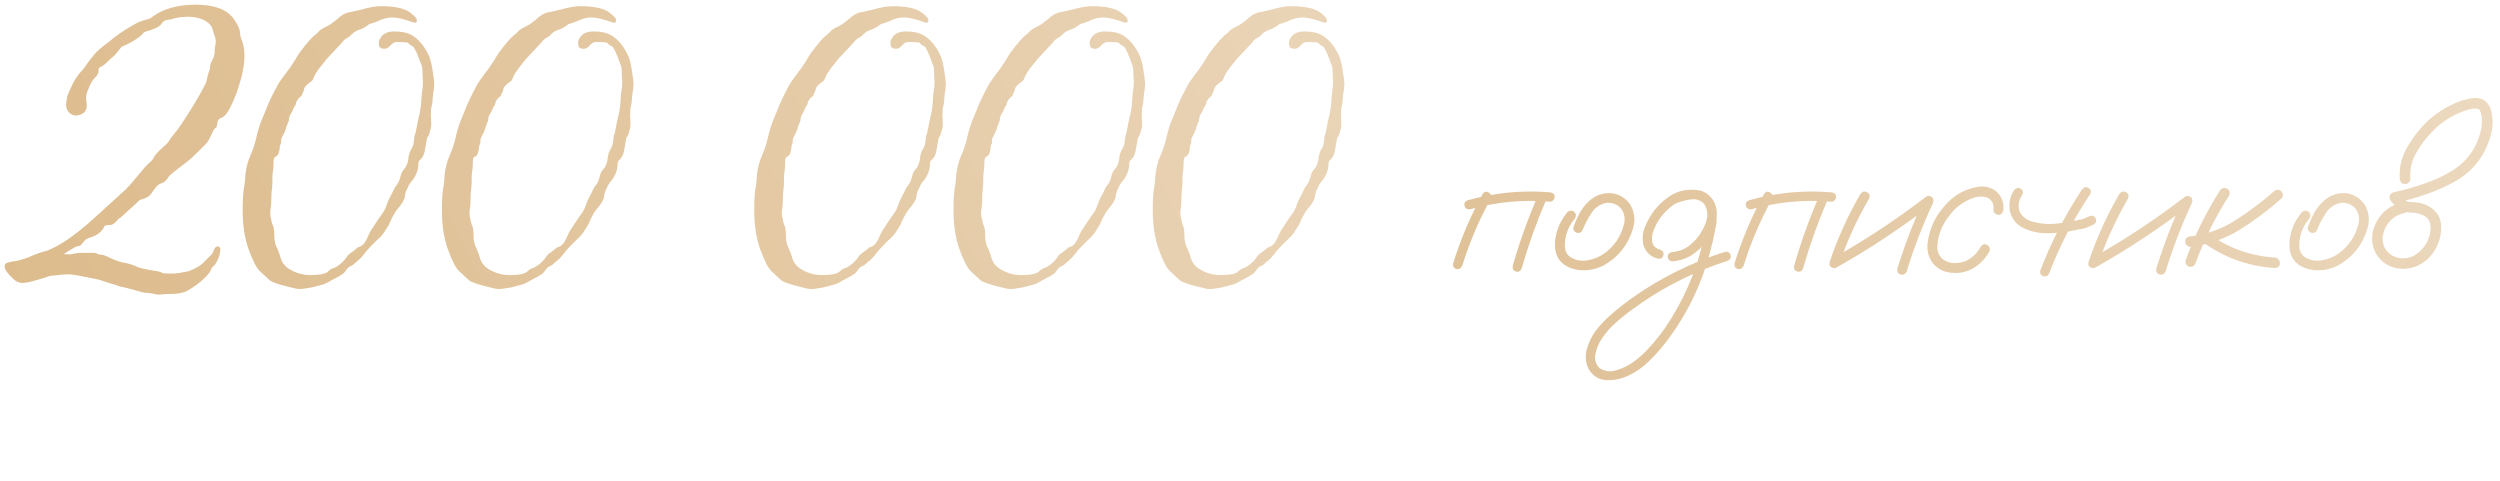 <?xml version="1.0" encoding="UTF-8"?> <svg xmlns="http://www.w3.org/2000/svg" width="348" height="67" viewBox="0 0 348 67" fill="none"> <path d="M22.01 41.023C21.94 41.023 21.887 41.005 21.852 40.97H21.695C21.135 40.83 20.645 40.76 20.225 40.76C20.085 40.76 19.665 40.655 18.965 40.445C18.265 40.235 17.582 40.06 16.918 39.92C16.883 39.92 16.812 39.903 16.707 39.867C16.637 39.867 16.427 39.797 16.078 39.657C15.342 39.447 14.625 39.22 13.925 38.975C13.4 38.835 12.63 38.678 11.615 38.502C10.635 38.292 9.9 38.188 9.41 38.188C9.025 38.188 8.588 38.222 8.098 38.292C7.643 38.328 7.293 38.362 7.048 38.398C6.838 38.432 6.558 38.52 6.207 38.66C5.893 38.765 5.595 38.852 5.315 38.922C4.86 39.062 4.405 39.185 3.95 39.29C3.495 39.36 3.197 39.395 3.058 39.395C2.638 39.36 2.252 39.185 1.903 38.87C1.062 38.1 0.642 37.505 0.642 37.085C0.642 36.805 0.782 36.63 1.062 36.56L1.692 36.403C2.252 36.367 3.005 36.175 3.95 35.825C4.72 35.475 5.473 35.195 6.207 34.985C6.277 34.95 6.365 34.932 6.47 34.932C8.29 34.233 10.425 32.78 12.875 30.575L13.505 29.997C13.925 29.648 14.328 29.28 14.713 28.895L17.495 26.375C18.02 25.85 18.422 25.395 18.703 25.01C19.858 23.61 20.54 22.84 20.75 22.7C21.1 22.42 21.328 22.14 21.433 21.86C21.573 21.58 22.027 21.09 22.797 20.39C23.148 20.11 23.392 19.848 23.532 19.602C23.707 19.323 23.953 18.99 24.267 18.605C24.793 18.01 25.72 16.628 27.05 14.457C27.645 13.477 28.135 12.602 28.52 11.832C28.66 11.588 28.782 11.203 28.887 10.678C28.887 10.572 28.905 10.502 28.94 10.467C28.975 10.398 28.992 10.328 28.992 10.258C29.027 10.152 29.08 9.995 29.15 9.785C29.22 9.575 29.255 9.365 29.255 9.155C29.29 8.91 29.395 8.63 29.57 8.315C29.78 7.965 29.885 7.562 29.885 7.107V6.897C29.955 6.303 30.008 5.987 30.043 5.952V5.9C30.043 5.515 29.955 5.13 29.78 4.745L29.57 4.01C29.465 3.59 29.133 3.223 28.573 2.908C28.012 2.558 27.26 2.365 26.315 2.33C25.3 2.33 24.46 2.453 23.795 2.697C23.55 2.732 23.323 2.768 23.113 2.803C22.902 2.837 22.675 3.03 22.43 3.38C22.29 3.59 22.045 3.765 21.695 3.905C21.205 4.115 20.75 4.272 20.33 4.378C20.19 4.412 20.032 4.518 19.858 4.692C19.718 4.867 19.578 5.008 19.438 5.112C18.668 5.673 17.898 6.11 17.128 6.425C17.023 6.46 16.935 6.513 16.865 6.582L16.235 7.37C16.06 7.615 15.832 7.843 15.553 8.053C15.307 8.262 15.062 8.49 14.818 8.735C14.607 8.945 14.432 9.085 14.293 9.155C14.188 9.225 14.082 9.277 13.977 9.312C13.908 9.348 13.838 9.4 13.768 9.47C13.732 9.54 13.715 9.697 13.715 9.943C13.715 10.188 13.575 10.45 13.295 10.73C12.875 11.15 12.543 11.71 12.297 12.41C12.227 12.585 12.158 12.76 12.088 12.935C12.053 13.075 12.018 13.25 11.982 13.46C11.982 13.81 12.018 14.195 12.088 14.615C12.088 15.49 11.598 15.98 10.617 16.085C10.197 16.085 9.848 15.928 9.568 15.613C9.322 15.297 9.2 14.965 9.2 14.615C9.235 14.125 9.287 13.723 9.357 13.408C9.463 13.092 9.707 12.533 10.092 11.727C10.512 10.922 10.932 10.31 11.352 9.89C11.598 9.645 11.825 9.348 12.035 8.998C12.28 8.648 12.56 8.28 12.875 7.895C13.295 7.3 14.047 6.617 15.133 5.848C16.148 4.973 17.285 4.185 18.545 3.485C19.105 3.135 19.753 2.873 20.488 2.697C20.802 2.627 21.047 2.505 21.223 2.33C22.727 1.21 24.74 0.65 27.26 0.65C29.815 0.65 31.565 1.298 32.51 2.592C33.105 3.433 33.403 4.062 33.403 4.482C33.403 4.867 33.508 5.287 33.718 5.742C33.928 6.372 34.032 7.072 34.032 7.843C34.032 8.508 33.91 9.4 33.665 10.52C33.21 12.305 32.65 13.828 31.985 15.088C31.6 15.822 31.215 16.26 30.83 16.4C30.445 16.505 30.253 16.785 30.253 17.24C30.183 17.625 30.095 17.817 29.99 17.817C29.885 17.817 29.71 18.098 29.465 18.657C29.325 18.973 29.168 19.288 28.992 19.602C28.817 19.883 28.468 20.267 27.942 20.758C27.102 21.598 26.525 22.14 26.21 22.385L24.163 23.96C23.777 24.275 23.55 24.485 23.48 24.59C23.305 24.94 23.043 25.22 22.692 25.43C22.238 25.57 21.94 25.745 21.8 25.955C21.66 26.13 21.52 26.305 21.38 26.48C21.065 27.04 20.68 27.407 20.225 27.582L19.962 27.688C19.648 27.758 19.455 27.828 19.385 27.898C19.07 28.212 18.755 28.51 18.44 28.79C18.125 29.07 17.81 29.35 17.495 29.63C17.215 29.91 16.988 30.12 16.812 30.26C16.637 30.365 16.497 30.47 16.392 30.575C16.008 31.065 15.675 31.31 15.395 31.31C15.115 31.31 14.922 31.328 14.818 31.363C14.748 31.363 14.66 31.398 14.555 31.468C14.485 31.503 14.45 31.555 14.45 31.625C14.45 31.66 14.432 31.712 14.398 31.782C14.363 31.817 14.328 31.87 14.293 31.94C13.908 32.43 13.4 32.78 12.77 32.99L12.613 33.042C12.193 33.148 11.877 33.34 11.668 33.62L11.405 33.935C11.265 34.145 11.107 34.25 10.932 34.25C10.758 34.25 10.53 34.337 10.25 34.513C9.585 34.898 9.235 35.108 9.2 35.142C9.165 35.178 9.113 35.212 9.043 35.248C8.973 35.282 8.938 35.318 8.938 35.352C8.938 35.388 9.148 35.405 9.568 35.405C9.812 35.405 10.075 35.37 10.355 35.3C10.67 35.23 10.967 35.195 11.248 35.195H12.928C13.242 35.195 13.47 35.248 13.61 35.352C13.75 35.422 13.925 35.458 14.135 35.458C14.345 35.458 14.8 35.633 15.5 35.983C16.025 36.227 16.515 36.403 16.97 36.508C17.915 36.682 18.615 36.892 19.07 37.138C19.56 37.347 20.54 37.557 22.01 37.767C22.255 37.803 22.43 37.873 22.535 37.977C22.64 38.047 23.078 38.083 23.848 38.083C24.233 38.083 24.635 38.047 25.055 37.977L26.21 37.767C27.26 37.383 28.012 36.928 28.468 36.403L29.413 35.458C29.552 35.318 29.657 35.125 29.727 34.88C29.867 34.495 30.06 34.303 30.305 34.303C30.515 34.303 30.637 34.425 30.672 34.67C30.672 35.3 30.462 35.965 30.043 36.665C29.938 36.84 29.815 36.98 29.675 37.085C29.535 37.19 29.413 37.383 29.308 37.663C29.203 37.907 28.957 38.222 28.573 38.608C27.837 39.343 26.962 39.99 25.948 40.55C25.352 40.795 24.652 40.917 23.848 40.917C23.253 40.917 22.832 40.935 22.587 40.97C22.378 41.005 22.185 41.023 22.01 41.023ZM41.703 40.235C41.423 40.235 40.968 40.148 40.338 39.972C38.868 39.623 37.941 39.307 37.556 39.028C37.066 38.572 36.593 38.135 36.138 37.715C35.683 37.26 35.176 36.263 34.616 34.722C34.056 33.182 33.776 31.363 33.776 29.262C33.776 27.828 33.846 26.725 33.986 25.955C33.986 25.885 34.003 25.832 34.038 25.797V25.64C34.108 25.15 34.143 24.747 34.143 24.433C34.248 23.383 34.493 22.438 34.878 21.598C35.263 20.723 35.578 19.707 35.823 18.552C35.963 18.027 36.121 17.52 36.296 17.03C36.506 16.505 36.716 15.998 36.926 15.508C37.276 14.527 37.871 13.268 38.711 11.727C38.851 11.482 39.183 11.01 39.708 10.31C40.128 9.785 40.548 9.19 40.968 8.525C41.248 8.035 41.511 7.615 41.756 7.265C42.701 6.005 43.401 5.2 43.856 4.85C44.066 4.71 44.258 4.535 44.433 4.325C44.643 4.115 44.941 3.922 45.326 3.748C45.746 3.572 46.271 3.223 46.901 2.697C47.356 2.277 47.723 2.015 48.003 1.91C48.283 1.77 48.598 1.683 48.948 1.647C49.298 1.577 49.753 1.472 50.313 1.333C51.398 1.018 52.308 0.86 53.043 0.86C54.898 0.86 56.228 1.14 57.033 1.7C57.663 2.19 57.978 2.505 57.978 2.645C58.013 2.75 58.031 2.82 58.031 2.855C58.031 3.065 57.908 3.17 57.663 3.17C57.628 3.17 57.611 3.152 57.611 3.118H57.506C56.281 2.663 55.318 2.435 54.618 2.435C54.198 2.435 53.831 2.487 53.516 2.592C53.236 2.663 52.921 2.785 52.571 2.96C52.221 3.1 51.923 3.205 51.678 3.275C51.468 3.31 51.276 3.415 51.101 3.59C50.681 3.87 50.296 4.062 49.946 4.168C49.596 4.272 49.263 4.482 48.948 4.798C48.808 4.973 48.633 5.112 48.423 5.218C48.073 5.393 47.811 5.62 47.636 5.9L45.431 8.262L44.433 9.523C44.153 9.908 43.996 10.135 43.961 10.205C43.926 10.24 43.786 10.537 43.541 11.098C43.506 11.203 43.418 11.29 43.278 11.36C42.928 11.605 42.683 11.815 42.543 11.99C42.403 12.165 42.333 12.305 42.333 12.41C42.333 12.48 42.316 12.55 42.281 12.62C42.246 12.69 42.211 12.76 42.176 12.83C42.176 12.865 42.106 13.04 41.966 13.355C41.931 13.425 41.878 13.46 41.808 13.46L41.546 13.723C41.371 13.967 41.266 14.143 41.231 14.248C41.231 14.352 41.213 14.44 41.178 14.51C41.178 14.58 41.126 14.668 41.021 14.773C40.951 14.877 40.881 15.018 40.811 15.193C40.776 15.332 40.671 15.543 40.496 15.822C40.321 16.102 40.233 16.348 40.233 16.558C40.233 16.733 40.163 16.96 40.023 17.24L39.971 17.398C39.866 17.608 39.813 17.765 39.813 17.87C39.813 17.94 39.796 17.992 39.761 18.027C39.761 18.027 39.743 18.062 39.708 18.133C39.708 18.168 39.691 18.22 39.656 18.29C39.656 18.325 39.498 18.64 39.183 19.235C39.148 19.27 39.131 19.48 39.131 19.865C39.131 19.935 39.113 19.988 39.078 20.023C38.973 20.233 38.921 20.495 38.921 20.81C38.886 20.985 38.851 21.108 38.816 21.177C38.816 21.247 38.781 21.352 38.711 21.492C38.641 21.633 38.518 21.738 38.343 21.808C38.168 21.878 38.081 22.105 38.081 22.49C38.081 23.19 38.046 23.663 37.976 23.907C37.941 24.152 37.923 24.345 37.923 24.485C37.923 25.395 37.906 25.955 37.871 26.165C37.801 26.62 37.766 27.128 37.766 27.688C37.766 28.247 37.731 28.72 37.661 29.105L37.608 29.525C37.608 29.91 37.661 30.26 37.766 30.575C37.766 30.715 37.818 30.942 37.923 31.258C38.098 31.503 38.186 32.045 38.186 32.885C38.186 33.515 38.326 34.093 38.606 34.617C38.781 35.002 38.938 35.44 39.078 35.93C39.288 36.63 39.743 37.172 40.443 37.557C41.318 38.047 42.228 38.292 43.173 38.292C44.538 38.292 45.378 38.117 45.693 37.767C45.903 37.557 46.113 37.417 46.323 37.347C46.568 37.278 46.761 37.19 46.901 37.085C47.496 36.7 47.951 36.263 48.266 35.773C48.406 35.528 48.651 35.3 49.001 35.09C49.176 34.95 49.351 34.81 49.526 34.67C49.701 34.495 49.823 34.407 49.893 34.407C49.963 34.407 50.016 34.39 50.051 34.355C50.121 34.32 50.226 34.267 50.366 34.197C50.681 33.953 50.961 33.532 51.206 32.938L51.521 32.255L52.308 31.047C52.798 30.312 53.148 29.805 53.358 29.525C53.568 29.21 53.726 28.86 53.831 28.475C53.971 28.09 54.146 27.705 54.356 27.32C54.566 26.935 54.723 26.62 54.828 26.375C54.933 26.13 55.038 25.955 55.143 25.85C55.423 25.57 55.651 25.045 55.826 24.275C55.931 23.96 56.088 23.698 56.298 23.488C56.403 23.383 56.491 23.242 56.561 23.067C56.666 22.892 56.753 22.63 56.823 22.28C56.858 21.615 57.033 21.055 57.348 20.6C57.523 20.25 57.611 19.918 57.611 19.602L57.663 19.288C57.663 19.043 57.733 18.745 57.873 18.395L57.926 18.08C57.996 17.835 58.048 17.555 58.083 17.24C58.153 16.925 58.258 16.47 58.398 15.875C58.538 15.245 58.626 14.527 58.661 13.723C58.696 13.092 58.748 12.62 58.818 12.305C58.853 12.13 58.871 11.745 58.871 11.15C58.836 10.975 58.818 10.678 58.818 10.258C58.818 9.662 58.766 9.26 58.661 9.05C58.556 8.805 58.433 8.473 58.293 8.053C58.048 7.423 57.838 6.968 57.663 6.688C57.593 6.548 57.471 6.442 57.296 6.372C57.156 6.303 57.033 6.215 56.928 6.11C56.858 5.97 56.718 5.9 56.508 5.9C56.298 5.865 55.861 5.848 55.196 5.848C54.916 5.848 54.636 6.005 54.356 6.32C54.076 6.635 53.796 6.793 53.516 6.793C53.341 6.793 53.166 6.758 52.991 6.688C52.816 6.582 52.728 6.338 52.728 5.952C52.728 5.742 52.798 5.532 52.938 5.322C53.288 4.692 53.936 4.378 54.881 4.378C55.826 4.378 56.578 4.518 57.138 4.798C58.223 5.357 59.098 6.39 59.763 7.895C59.973 8.455 60.131 9.137 60.236 9.943C60.376 10.713 60.446 11.36 60.446 11.885L60.393 12.41C60.323 12.76 60.271 13.162 60.236 13.617C60.236 14.037 60.183 14.44 60.078 14.825C60.008 15.035 59.973 15.49 59.973 16.19C60.008 16.4 60.026 16.802 60.026 17.398C60.026 17.608 59.991 17.817 59.921 18.027C59.851 18.203 59.816 18.343 59.816 18.448C59.711 18.797 59.588 19.043 59.448 19.183C59.343 19.777 59.238 20.372 59.133 20.968C59.028 21.562 58.801 22 58.451 22.28C58.311 22.385 58.241 22.543 58.241 22.753C58.241 23.628 57.943 24.433 57.348 25.168C57.068 25.483 56.876 25.797 56.771 26.113C56.526 26.497 56.386 26.918 56.351 27.372C56.316 27.793 55.931 28.422 55.196 29.262C54.846 29.753 54.496 30.418 54.146 31.258L53.463 32.36L53.043 32.885C51.888 33.97 51.118 34.775 50.733 35.3C50.383 35.79 49.963 36.21 49.473 36.56C49.263 36.805 49.053 36.962 48.843 37.032C48.633 37.102 48.423 37.278 48.213 37.557C48.108 37.733 47.968 37.907 47.793 38.083C47.443 38.328 46.918 38.625 46.218 38.975L45.378 39.447C45.133 39.553 44.853 39.64 44.538 39.71C44.223 39.78 43.961 39.85 43.751 39.92C43.541 39.99 43.278 40.042 42.963 40.078C42.438 40.182 42.018 40.235 41.703 40.235ZM69.44 40.235C69.16 40.235 68.705 40.148 68.075 39.972C66.605 39.623 65.678 39.307 65.293 39.028C64.803 38.572 64.33 38.135 63.875 37.715C63.42 37.26 62.913 36.263 62.353 34.722C61.793 33.182 61.513 31.363 61.513 29.262C61.513 27.828 61.583 26.725 61.723 25.955C61.723 25.885 61.74 25.832 61.775 25.797V25.64C61.845 25.15 61.88 24.747 61.88 24.433C61.985 23.383 62.23 22.438 62.615 21.598C63 20.723 63.315 19.707 63.56 18.552C63.7 18.027 63.858 17.52 64.033 17.03C64.243 16.505 64.453 15.998 64.663 15.508C65.013 14.527 65.608 13.268 66.448 11.727C66.588 11.482 66.92 11.01 67.445 10.31C67.865 9.785 68.285 9.19 68.705 8.525C68.985 8.035 69.248 7.615 69.493 7.265C70.438 6.005 71.138 5.2 71.593 4.85C71.803 4.71 71.995 4.535 72.17 4.325C72.38 4.115 72.678 3.922 73.063 3.748C73.483 3.572 74.008 3.223 74.638 2.697C75.093 2.277 75.46 2.015 75.74 1.91C76.02 1.77 76.335 1.683 76.685 1.647C77.035 1.577 77.49 1.472 78.05 1.333C79.135 1.018 80.045 0.86 80.78 0.86C82.635 0.86 83.965 1.14 84.77 1.7C85.4 2.19 85.715 2.505 85.715 2.645C85.75 2.75 85.768 2.82 85.768 2.855C85.768 3.065 85.645 3.17 85.4 3.17C85.365 3.17 85.348 3.152 85.348 3.118H85.243C84.018 2.663 83.055 2.435 82.355 2.435C81.935 2.435 81.568 2.487 81.253 2.592C80.973 2.663 80.658 2.785 80.308 2.96C79.958 3.1 79.66 3.205 79.415 3.275C79.205 3.31 79.013 3.415 78.838 3.59C78.418 3.87 78.033 4.062 77.683 4.168C77.333 4.272 77 4.482 76.685 4.798C76.545 4.973 76.37 5.112 76.16 5.218C75.81 5.393 75.548 5.62 75.373 5.9L73.168 8.262L72.17 9.523C71.89 9.908 71.733 10.135 71.698 10.205C71.663 10.24 71.523 10.537 71.278 11.098C71.243 11.203 71.155 11.29 71.015 11.36C70.665 11.605 70.42 11.815 70.28 11.99C70.14 12.165 70.07 12.305 70.07 12.41C70.07 12.48 70.053 12.55 70.018 12.62C69.983 12.69 69.948 12.76 69.913 12.83C69.913 12.865 69.843 13.04 69.703 13.355C69.668 13.425 69.615 13.46 69.545 13.46L69.283 13.723C69.108 13.967 69.003 14.143 68.968 14.248C68.968 14.352 68.95 14.44 68.915 14.51C68.915 14.58 68.863 14.668 68.758 14.773C68.688 14.877 68.618 15.018 68.548 15.193C68.513 15.332 68.408 15.543 68.233 15.822C68.058 16.102 67.97 16.348 67.97 16.558C67.97 16.733 67.9 16.96 67.76 17.24L67.708 17.398C67.603 17.608 67.55 17.765 67.55 17.87C67.55 17.94 67.533 17.992 67.498 18.027C67.498 18.027 67.48 18.062 67.445 18.133C67.445 18.168 67.428 18.22 67.393 18.29C67.393 18.325 67.235 18.64 66.92 19.235C66.885 19.27 66.868 19.48 66.868 19.865C66.868 19.935 66.85 19.988 66.815 20.023C66.71 20.233 66.658 20.495 66.658 20.81C66.623 20.985 66.588 21.108 66.553 21.177C66.553 21.247 66.518 21.352 66.448 21.492C66.378 21.633 66.255 21.738 66.08 21.808C65.905 21.878 65.818 22.105 65.818 22.49C65.818 23.19 65.783 23.663 65.713 23.907C65.678 24.152 65.66 24.345 65.66 24.485C65.66 25.395 65.643 25.955 65.608 26.165C65.538 26.62 65.503 27.128 65.503 27.688C65.503 28.247 65.468 28.72 65.398 29.105L65.345 29.525C65.345 29.91 65.398 30.26 65.503 30.575C65.503 30.715 65.555 30.942 65.66 31.258C65.835 31.503 65.923 32.045 65.923 32.885C65.923 33.515 66.063 34.093 66.343 34.617C66.518 35.002 66.675 35.44 66.815 35.93C67.025 36.63 67.48 37.172 68.18 37.557C69.055 38.047 69.965 38.292 70.91 38.292C72.275 38.292 73.115 38.117 73.43 37.767C73.64 37.557 73.85 37.417 74.06 37.347C74.305 37.278 74.498 37.19 74.638 37.085C75.233 36.7 75.688 36.263 76.003 35.773C76.143 35.528 76.388 35.3 76.738 35.09C76.913 34.95 77.088 34.81 77.263 34.67C77.438 34.495 77.56 34.407 77.63 34.407C77.7 34.407 77.753 34.39 77.788 34.355C77.858 34.32 77.963 34.267 78.103 34.197C78.418 33.953 78.698 33.532 78.943 32.938L79.258 32.255L80.045 31.047C80.535 30.312 80.885 29.805 81.095 29.525C81.305 29.21 81.463 28.86 81.568 28.475C81.708 28.09 81.883 27.705 82.093 27.32C82.303 26.935 82.46 26.62 82.565 26.375C82.67 26.13 82.775 25.955 82.88 25.85C83.16 25.57 83.388 25.045 83.563 24.275C83.668 23.96 83.825 23.698 84.035 23.488C84.14 23.383 84.228 23.242 84.298 23.067C84.403 22.892 84.49 22.63 84.56 22.28C84.595 21.615 84.77 21.055 85.085 20.6C85.26 20.25 85.348 19.918 85.348 19.602L85.4 19.288C85.4 19.043 85.47 18.745 85.61 18.395L85.663 18.08C85.733 17.835 85.785 17.555 85.82 17.24C85.89 16.925 85.995 16.47 86.135 15.875C86.275 15.245 86.363 14.527 86.398 13.723C86.433 13.092 86.485 12.62 86.555 12.305C86.59 12.13 86.608 11.745 86.608 11.15C86.573 10.975 86.555 10.678 86.555 10.258C86.555 9.662 86.503 9.26 86.398 9.05C86.293 8.805 86.17 8.473 86.03 8.053C85.785 7.423 85.575 6.968 85.4 6.688C85.33 6.548 85.208 6.442 85.033 6.372C84.893 6.303 84.77 6.215 84.665 6.11C84.595 5.97 84.455 5.9 84.245 5.9C84.035 5.865 83.598 5.848 82.933 5.848C82.653 5.848 82.373 6.005 82.093 6.32C81.813 6.635 81.533 6.793 81.253 6.793C81.078 6.793 80.903 6.758 80.728 6.688C80.553 6.582 80.465 6.338 80.465 5.952C80.465 5.742 80.535 5.532 80.675 5.322C81.025 4.692 81.673 4.378 82.618 4.378C83.563 4.378 84.315 4.518 84.875 4.798C85.96 5.357 86.835 6.39 87.5 7.895C87.71 8.455 87.868 9.137 87.973 9.943C88.113 10.713 88.183 11.36 88.183 11.885L88.13 12.41C88.06 12.76 88.008 13.162 87.973 13.617C87.973 14.037 87.92 14.44 87.815 14.825C87.745 15.035 87.71 15.49 87.71 16.19C87.745 16.4 87.763 16.802 87.763 17.398C87.763 17.608 87.728 17.817 87.658 18.027C87.588 18.203 87.553 18.343 87.553 18.448C87.448 18.797 87.325 19.043 87.185 19.183C87.08 19.777 86.975 20.372 86.87 20.968C86.765 21.562 86.538 22 86.188 22.28C86.048 22.385 85.978 22.543 85.978 22.753C85.978 23.628 85.68 24.433 85.085 25.168C84.805 25.483 84.613 25.797 84.508 26.113C84.263 26.497 84.123 26.918 84.088 27.372C84.053 27.793 83.668 28.422 82.933 29.262C82.583 29.753 82.233 30.418 81.883 31.258L81.2 32.36L80.78 32.885C79.625 33.97 78.855 34.775 78.47 35.3C78.12 35.79 77.7 36.21 77.21 36.56C77 36.805 76.79 36.962 76.58 37.032C76.37 37.102 76.16 37.278 75.95 37.557C75.845 37.733 75.705 37.907 75.53 38.083C75.18 38.328 74.655 38.625 73.955 38.975L73.115 39.447C72.87 39.553 72.59 39.64 72.275 39.71C71.96 39.78 71.698 39.85 71.488 39.92C71.278 39.99 71.015 40.042 70.7 40.078C70.175 40.182 69.755 40.235 69.44 40.235ZM112.917 40.235C112.637 40.235 112.182 40.148 111.552 39.972C110.082 39.623 109.154 39.307 108.769 39.028C108.279 38.572 107.807 38.135 107.352 37.715C106.897 37.26 106.389 36.263 105.829 34.722C105.269 33.182 104.989 31.363 104.989 29.262C104.989 27.828 105.059 26.725 105.199 25.955C105.199 25.885 105.217 25.832 105.252 25.797V25.64C105.322 25.15 105.357 24.747 105.357 24.433C105.462 23.383 105.707 22.438 106.092 21.598C106.477 20.723 106.792 19.707 107.037 18.552C107.177 18.027 107.334 17.52 107.509 17.03C107.719 16.505 107.929 15.998 108.139 15.508C108.489 14.527 109.084 13.268 109.924 11.727C110.064 11.482 110.397 11.01 110.922 10.31C111.342 9.785 111.762 9.19 112.182 8.525C112.462 8.035 112.724 7.615 112.969 7.265C113.914 6.005 114.614 5.2 115.069 4.85C115.279 4.71 115.472 4.535 115.647 4.325C115.857 4.115 116.154 3.922 116.539 3.748C116.959 3.572 117.484 3.223 118.114 2.697C118.569 2.277 118.937 2.015 119.217 1.91C119.497 1.77 119.812 1.683 120.162 1.647C120.512 1.577 120.967 1.472 121.527 1.333C122.612 1.018 123.522 0.86 124.257 0.86C126.112 0.86 127.442 1.14 128.247 1.7C128.877 2.19 129.192 2.505 129.192 2.645C129.227 2.75 129.244 2.82 129.244 2.855C129.244 3.065 129.122 3.17 128.877 3.17C128.842 3.17 128.824 3.152 128.824 3.118H128.719C127.494 2.663 126.532 2.435 125.832 2.435C125.412 2.435 125.044 2.487 124.729 2.592C124.449 2.663 124.134 2.785 123.784 2.96C123.434 3.1 123.137 3.205 122.892 3.275C122.682 3.31 122.489 3.415 122.314 3.59C121.894 3.87 121.509 4.062 121.159 4.168C120.809 4.272 120.477 4.482 120.162 4.798C120.022 4.973 119.847 5.112 119.637 5.218C119.287 5.393 119.024 5.62 118.849 5.9L116.644 8.262L115.647 9.523C115.367 9.908 115.209 10.135 115.174 10.205C115.139 10.24 114.999 10.537 114.754 11.098C114.719 11.203 114.632 11.29 114.492 11.36C114.142 11.605 113.897 11.815 113.757 11.99C113.617 12.165 113.547 12.305 113.547 12.41C113.547 12.48 113.529 12.55 113.494 12.62C113.459 12.69 113.424 12.76 113.389 12.83C113.389 12.865 113.319 13.04 113.179 13.355C113.144 13.425 113.092 13.46 113.022 13.46L112.759 13.723C112.584 13.967 112.479 14.143 112.444 14.248C112.444 14.352 112.427 14.44 112.392 14.51C112.392 14.58 112.339 14.668 112.234 14.773C112.164 14.877 112.094 15.018 112.024 15.193C111.989 15.332 111.884 15.543 111.709 15.822C111.534 16.102 111.447 16.348 111.447 16.558C111.447 16.733 111.377 16.96 111.237 17.24L111.184 17.398C111.079 17.608 111.027 17.765 111.027 17.87C111.027 17.94 111.009 17.992 110.974 18.027C110.974 18.027 110.957 18.062 110.922 18.133C110.922 18.168 110.904 18.22 110.869 18.29C110.869 18.325 110.712 18.64 110.397 19.235C110.362 19.27 110.344 19.48 110.344 19.865C110.344 19.935 110.327 19.988 110.292 20.023C110.187 20.233 110.134 20.495 110.134 20.81C110.099 20.985 110.064 21.108 110.029 21.177C110.029 21.247 109.994 21.352 109.924 21.492C109.854 21.633 109.732 21.738 109.557 21.808C109.382 21.878 109.294 22.105 109.294 22.49C109.294 23.19 109.259 23.663 109.189 23.907C109.154 24.152 109.137 24.345 109.137 24.485C109.137 25.395 109.119 25.955 109.084 26.165C109.014 26.62 108.979 27.128 108.979 27.688C108.979 28.247 108.944 28.72 108.874 29.105L108.822 29.525C108.822 29.91 108.874 30.26 108.979 30.575C108.979 30.715 109.032 30.942 109.137 31.258C109.312 31.503 109.399 32.045 109.399 32.885C109.399 33.515 109.539 34.093 109.819 34.617C109.994 35.002 110.152 35.44 110.292 35.93C110.502 36.63 110.957 37.172 111.657 37.557C112.532 38.047 113.442 38.292 114.387 38.292C115.752 38.292 116.592 38.117 116.907 37.767C117.117 37.557 117.327 37.417 117.537 37.347C117.782 37.278 117.974 37.19 118.114 37.085C118.709 36.7 119.164 36.263 119.479 35.773C119.619 35.528 119.864 35.3 120.214 35.09C120.389 34.95 120.564 34.81 120.739 34.67C120.914 34.495 121.037 34.407 121.107 34.407C121.177 34.407 121.229 34.39 121.264 34.355C121.334 34.32 121.439 34.267 121.579 34.197C121.894 33.953 122.174 33.532 122.419 32.938L122.734 32.255L123.522 31.047C124.012 30.312 124.362 29.805 124.572 29.525C124.782 29.21 124.939 28.86 125.044 28.475C125.184 28.09 125.359 27.705 125.569 27.32C125.779 26.935 125.937 26.62 126.042 26.375C126.147 26.13 126.252 25.955 126.357 25.85C126.637 25.57 126.864 25.045 127.039 24.275C127.144 23.96 127.302 23.698 127.512 23.488C127.617 23.383 127.704 23.242 127.774 23.067C127.879 22.892 127.967 22.63 128.037 22.28C128.072 21.615 128.247 21.055 128.562 20.6C128.737 20.25 128.824 19.918 128.824 19.602L128.877 19.288C128.877 19.043 128.947 18.745 129.087 18.395L129.139 18.08C129.209 17.835 129.262 17.555 129.297 17.24C129.367 16.925 129.472 16.47 129.612 15.875C129.752 15.245 129.839 14.527 129.874 13.723C129.909 13.092 129.962 12.62 130.032 12.305C130.067 12.13 130.084 11.745 130.084 11.15C130.049 10.975 130.032 10.678 130.032 10.258C130.032 9.662 129.979 9.26 129.874 9.05C129.769 8.805 129.647 8.473 129.507 8.053C129.262 7.423 129.052 6.968 128.877 6.688C128.807 6.548 128.684 6.442 128.509 6.372C128.369 6.303 128.247 6.215 128.142 6.11C128.072 5.97 127.932 5.9 127.722 5.9C127.512 5.865 127.074 5.848 126.409 5.848C126.129 5.848 125.849 6.005 125.569 6.32C125.289 6.635 125.009 6.793 124.729 6.793C124.554 6.793 124.379 6.758 124.204 6.688C124.029 6.582 123.942 6.338 123.942 5.952C123.942 5.742 124.012 5.532 124.152 5.322C124.502 4.692 125.149 4.378 126.094 4.378C127.039 4.378 127.792 4.518 128.352 4.798C129.437 5.357 130.312 6.39 130.977 7.895C131.187 8.455 131.344 9.137 131.449 9.943C131.589 10.713 131.659 11.36 131.659 11.885L131.607 12.41C131.537 12.76 131.484 13.162 131.449 13.617C131.449 14.037 131.397 14.44 131.292 14.825C131.222 15.035 131.187 15.49 131.187 16.19C131.222 16.4 131.239 16.802 131.239 17.398C131.239 17.608 131.204 17.817 131.134 18.027C131.064 18.203 131.029 18.343 131.029 18.448C130.924 18.797 130.802 19.043 130.662 19.183C130.557 19.777 130.452 20.372 130.347 20.968C130.242 21.562 130.014 22 129.664 22.28C129.524 22.385 129.454 22.543 129.454 22.753C129.454 23.628 129.157 24.433 128.562 25.168C128.282 25.483 128.089 25.797 127.984 26.113C127.739 26.497 127.599 26.918 127.564 27.372C127.529 27.793 127.144 28.422 126.409 29.262C126.059 29.753 125.709 30.418 125.359 31.258L124.677 32.36L124.257 32.885C123.102 33.97 122.332 34.775 121.947 35.3C121.597 35.79 121.177 36.21 120.687 36.56C120.477 36.805 120.267 36.962 120.057 37.032C119.847 37.102 119.637 37.278 119.427 37.557C119.322 37.733 119.182 37.907 119.007 38.083C118.657 38.328 118.132 38.625 117.432 38.975L116.592 39.447C116.347 39.553 116.067 39.64 115.752 39.71C115.437 39.78 115.174 39.85 114.964 39.92C114.754 39.99 114.492 40.042 114.177 40.078C113.652 40.182 113.232 40.235 112.917 40.235ZM140.653 40.235C140.373 40.235 139.918 40.148 139.288 39.972C137.818 39.623 136.891 39.307 136.506 39.028C136.016 38.572 135.543 38.135 135.088 37.715C134.633 37.26 134.126 36.263 133.566 34.722C133.006 33.182 132.726 31.363 132.726 29.262C132.726 27.828 132.796 26.725 132.936 25.955C132.936 25.885 132.953 25.832 132.988 25.797V25.64C133.058 25.15 133.093 24.747 133.093 24.433C133.198 23.383 133.443 22.438 133.828 21.598C134.213 20.723 134.528 19.707 134.773 18.552C134.913 18.027 135.071 17.52 135.246 17.03C135.456 16.505 135.666 15.998 135.876 15.508C136.226 14.527 136.821 13.268 137.661 11.727C137.801 11.482 138.133 11.01 138.658 10.31C139.078 9.785 139.498 9.19 139.918 8.525C140.198 8.035 140.461 7.615 140.706 7.265C141.651 6.005 142.351 5.2 142.806 4.85C143.016 4.71 143.208 4.535 143.383 4.325C143.593 4.115 143.891 3.922 144.276 3.748C144.696 3.572 145.221 3.223 145.851 2.697C146.306 2.277 146.673 2.015 146.953 1.91C147.233 1.77 147.548 1.683 147.898 1.647C148.248 1.577 148.703 1.472 149.263 1.333C150.348 1.018 151.258 0.86 151.993 0.86C153.848 0.86 155.178 1.14 155.983 1.7C156.613 2.19 156.928 2.505 156.928 2.645C156.963 2.75 156.981 2.82 156.981 2.855C156.981 3.065 156.858 3.17 156.613 3.17C156.578 3.17 156.561 3.152 156.561 3.118H156.456C155.231 2.663 154.268 2.435 153.568 2.435C153.148 2.435 152.781 2.487 152.466 2.592C152.186 2.663 151.871 2.785 151.521 2.96C151.171 3.1 150.873 3.205 150.628 3.275C150.418 3.31 150.226 3.415 150.051 3.59C149.631 3.87 149.246 4.062 148.896 4.168C148.546 4.272 148.213 4.482 147.898 4.798C147.758 4.973 147.583 5.112 147.373 5.218C147.023 5.393 146.761 5.62 146.586 5.9L144.381 8.262L143.383 9.523C143.103 9.908 142.946 10.135 142.911 10.205C142.876 10.24 142.736 10.537 142.491 11.098C142.456 11.203 142.368 11.29 142.228 11.36C141.878 11.605 141.633 11.815 141.493 11.99C141.353 12.165 141.283 12.305 141.283 12.41C141.283 12.48 141.266 12.55 141.231 12.62C141.196 12.69 141.161 12.76 141.126 12.83C141.126 12.865 141.056 13.04 140.916 13.355C140.881 13.425 140.828 13.46 140.758 13.46L140.496 13.723C140.321 13.967 140.216 14.143 140.181 14.248C140.181 14.352 140.163 14.44 140.128 14.51C140.128 14.58 140.076 14.668 139.971 14.773C139.901 14.877 139.831 15.018 139.761 15.193C139.726 15.332 139.621 15.543 139.446 15.822C139.271 16.102 139.183 16.348 139.183 16.558C139.183 16.733 139.113 16.96 138.973 17.24L138.921 17.398C138.816 17.608 138.763 17.765 138.763 17.87C138.763 17.94 138.746 17.992 138.711 18.027C138.711 18.027 138.693 18.062 138.658 18.133C138.658 18.168 138.641 18.22 138.606 18.29C138.606 18.325 138.448 18.64 138.133 19.235C138.098 19.27 138.081 19.48 138.081 19.865C138.081 19.935 138.063 19.988 138.028 20.023C137.923 20.233 137.871 20.495 137.871 20.81C137.836 20.985 137.801 21.108 137.766 21.177C137.766 21.247 137.731 21.352 137.661 21.492C137.591 21.633 137.468 21.738 137.293 21.808C137.118 21.878 137.031 22.105 137.031 22.49C137.031 23.19 136.996 23.663 136.926 23.907C136.891 24.152 136.873 24.345 136.873 24.485C136.873 25.395 136.856 25.955 136.821 26.165C136.751 26.62 136.716 27.128 136.716 27.688C136.716 28.247 136.681 28.72 136.611 29.105L136.558 29.525C136.558 29.91 136.611 30.26 136.716 30.575C136.716 30.715 136.768 30.942 136.873 31.258C137.048 31.503 137.136 32.045 137.136 32.885C137.136 33.515 137.276 34.093 137.556 34.617C137.731 35.002 137.888 35.44 138.028 35.93C138.238 36.63 138.693 37.172 139.393 37.557C140.268 38.047 141.178 38.292 142.123 38.292C143.488 38.292 144.328 38.117 144.643 37.767C144.853 37.557 145.063 37.417 145.273 37.347C145.518 37.278 145.711 37.19 145.851 37.085C146.446 36.7 146.901 36.263 147.216 35.773C147.356 35.528 147.601 35.3 147.951 35.09C148.126 34.95 148.301 34.81 148.476 34.67C148.651 34.495 148.773 34.407 148.843 34.407C148.913 34.407 148.966 34.39 149.001 34.355C149.071 34.32 149.176 34.267 149.316 34.197C149.631 33.953 149.911 33.532 150.156 32.938L150.471 32.255L151.258 31.047C151.748 30.312 152.098 29.805 152.308 29.525C152.518 29.21 152.676 28.86 152.781 28.475C152.921 28.09 153.096 27.705 153.306 27.32C153.516 26.935 153.673 26.62 153.778 26.375C153.883 26.13 153.988 25.955 154.093 25.85C154.373 25.57 154.601 25.045 154.776 24.275C154.881 23.96 155.038 23.698 155.248 23.488C155.353 23.383 155.441 23.242 155.511 23.067C155.616 22.892 155.703 22.63 155.773 22.28C155.808 21.615 155.983 21.055 156.298 20.6C156.473 20.25 156.561 19.918 156.561 19.602L156.613 19.288C156.613 19.043 156.683 18.745 156.823 18.395L156.876 18.08C156.946 17.835 156.998 17.555 157.033 17.24C157.103 16.925 157.208 16.47 157.348 15.875C157.488 15.245 157.576 14.527 157.611 13.723C157.646 13.092 157.698 12.62 157.768 12.305C157.803 12.13 157.821 11.745 157.821 11.15C157.786 10.975 157.768 10.678 157.768 10.258C157.768 9.662 157.716 9.26 157.611 9.05C157.506 8.805 157.383 8.473 157.243 8.053C156.998 7.423 156.788 6.968 156.613 6.688C156.543 6.548 156.421 6.442 156.246 6.372C156.106 6.303 155.983 6.215 155.878 6.11C155.808 5.97 155.668 5.9 155.458 5.9C155.248 5.865 154.811 5.848 154.146 5.848C153.866 5.848 153.586 6.005 153.306 6.32C153.026 6.635 152.746 6.793 152.466 6.793C152.291 6.793 152.116 6.758 151.941 6.688C151.766 6.582 151.678 6.338 151.678 5.952C151.678 5.742 151.748 5.532 151.888 5.322C152.238 4.692 152.886 4.378 153.831 4.378C154.776 4.378 155.528 4.518 156.088 4.798C157.173 5.357 158.048 6.39 158.713 7.895C158.923 8.455 159.081 9.137 159.186 9.943C159.326 10.713 159.396 11.36 159.396 11.885L159.343 12.41C159.273 12.76 159.221 13.162 159.186 13.617C159.186 14.037 159.133 14.44 159.028 14.825C158.958 15.035 158.923 15.49 158.923 16.19C158.958 16.4 158.976 16.802 158.976 17.398C158.976 17.608 158.941 17.817 158.871 18.027C158.801 18.203 158.766 18.343 158.766 18.448C158.661 18.797 158.538 19.043 158.398 19.183C158.293 19.777 158.188 20.372 158.083 20.968C157.978 21.562 157.751 22 157.401 22.28C157.261 22.385 157.191 22.543 157.191 22.753C157.191 23.628 156.893 24.433 156.298 25.168C156.018 25.483 155.826 25.797 155.721 26.113C155.476 26.497 155.336 26.918 155.301 27.372C155.266 27.793 154.881 28.422 154.146 29.262C153.796 29.753 153.446 30.418 153.096 31.258L152.413 32.36L151.993 32.885C150.838 33.97 150.068 34.775 149.683 35.3C149.333 35.79 148.913 36.21 148.423 36.56C148.213 36.805 148.003 36.962 147.793 37.032C147.583 37.102 147.373 37.278 147.163 37.557C147.058 37.733 146.918 37.907 146.743 38.083C146.393 38.328 145.868 38.625 145.168 38.975L144.328 39.447C144.083 39.553 143.803 39.64 143.488 39.71C143.173 39.78 142.911 39.85 142.701 39.92C142.491 39.99 142.228 40.042 141.913 40.078C141.388 40.182 140.968 40.235 140.653 40.235ZM168.39 40.235C168.11 40.235 167.655 40.148 167.025 39.972C165.555 39.623 164.628 39.307 164.243 39.028C163.753 38.572 163.28 38.135 162.825 37.715C162.37 37.26 161.863 36.263 161.303 34.722C160.743 33.182 160.463 31.363 160.463 29.262C160.463 27.828 160.533 26.725 160.673 25.955C160.673 25.885 160.69 25.832 160.725 25.797V25.64C160.795 25.15 160.83 24.747 160.83 24.433C160.935 23.383 161.18 22.438 161.565 21.598C161.95 20.723 162.265 19.707 162.51 18.552C162.65 18.027 162.808 17.52 162.983 17.03C163.193 16.505 163.403 15.998 163.613 15.508C163.963 14.527 164.558 13.268 165.398 11.727C165.538 11.482 165.87 11.01 166.395 10.31C166.815 9.785 167.235 9.19 167.655 8.525C167.935 8.035 168.198 7.615 168.443 7.265C169.388 6.005 170.088 5.2 170.543 4.85C170.753 4.71 170.945 4.535 171.12 4.325C171.33 4.115 171.628 3.922 172.013 3.748C172.433 3.572 172.958 3.223 173.588 2.697C174.043 2.277 174.41 2.015 174.69 1.91C174.97 1.77 175.285 1.683 175.635 1.647C175.985 1.577 176.44 1.472 177 1.333C178.085 1.018 178.995 0.86 179.73 0.86C181.585 0.86 182.915 1.14 183.72 1.7C184.35 2.19 184.665 2.505 184.665 2.645C184.7 2.75 184.718 2.82 184.718 2.855C184.718 3.065 184.595 3.17 184.35 3.17C184.315 3.17 184.298 3.152 184.298 3.118H184.193C182.968 2.663 182.005 2.435 181.305 2.435C180.885 2.435 180.518 2.487 180.203 2.592C179.923 2.663 179.608 2.785 179.258 2.96C178.908 3.1 178.61 3.205 178.365 3.275C178.155 3.31 177.963 3.415 177.788 3.59C177.368 3.87 176.983 4.062 176.633 4.168C176.283 4.272 175.95 4.482 175.635 4.798C175.495 4.973 175.32 5.112 175.11 5.218C174.76 5.393 174.498 5.62 174.323 5.9L172.118 8.262L171.12 9.523C170.84 9.908 170.683 10.135 170.648 10.205C170.613 10.24 170.473 10.537 170.228 11.098C170.193 11.203 170.105 11.29 169.965 11.36C169.615 11.605 169.37 11.815 169.23 11.99C169.09 12.165 169.02 12.305 169.02 12.41C169.02 12.48 169.003 12.55 168.968 12.62C168.933 12.69 168.898 12.76 168.863 12.83C168.863 12.865 168.793 13.04 168.653 13.355C168.618 13.425 168.565 13.46 168.495 13.46L168.233 13.723C168.058 13.967 167.953 14.143 167.918 14.248C167.918 14.352 167.9 14.44 167.865 14.51C167.865 14.58 167.813 14.668 167.708 14.773C167.638 14.877 167.568 15.018 167.498 15.193C167.463 15.332 167.358 15.543 167.183 15.822C167.008 16.102 166.92 16.348 166.92 16.558C166.92 16.733 166.85 16.96 166.71 17.24L166.658 17.398C166.553 17.608 166.5 17.765 166.5 17.87C166.5 17.94 166.483 17.992 166.448 18.027C166.448 18.027 166.43 18.062 166.395 18.133C166.395 18.168 166.378 18.22 166.343 18.29C166.343 18.325 166.185 18.64 165.87 19.235C165.835 19.27 165.818 19.48 165.818 19.865C165.818 19.935 165.8 19.988 165.765 20.023C165.66 20.233 165.608 20.495 165.608 20.81C165.573 20.985 165.538 21.108 165.503 21.177C165.503 21.247 165.468 21.352 165.398 21.492C165.328 21.633 165.205 21.738 165.03 21.808C164.855 21.878 164.768 22.105 164.768 22.49C164.768 23.19 164.733 23.663 164.663 23.907C164.628 24.152 164.61 24.345 164.61 24.485C164.61 25.395 164.593 25.955 164.558 26.165C164.488 26.62 164.453 27.128 164.453 27.688C164.453 28.247 164.418 28.72 164.348 29.105L164.295 29.525C164.295 29.91 164.348 30.26 164.453 30.575C164.453 30.715 164.505 30.942 164.61 31.258C164.785 31.503 164.873 32.045 164.873 32.885C164.873 33.515 165.013 34.093 165.293 34.617C165.468 35.002 165.625 35.44 165.765 35.93C165.975 36.63 166.43 37.172 167.13 37.557C168.005 38.047 168.915 38.292 169.86 38.292C171.225 38.292 172.065 38.117 172.38 37.767C172.59 37.557 172.8 37.417 173.01 37.347C173.255 37.278 173.448 37.19 173.588 37.085C174.183 36.7 174.638 36.263 174.953 35.773C175.093 35.528 175.338 35.3 175.688 35.09C175.863 34.95 176.038 34.81 176.213 34.67C176.388 34.495 176.51 34.407 176.58 34.407C176.65 34.407 176.703 34.39 176.738 34.355C176.808 34.32 176.913 34.267 177.053 34.197C177.368 33.953 177.648 33.532 177.893 32.938L178.208 32.255L178.995 31.047C179.485 30.312 179.835 29.805 180.045 29.525C180.255 29.21 180.413 28.86 180.518 28.475C180.658 28.09 180.833 27.705 181.043 27.32C181.253 26.935 181.41 26.62 181.515 26.375C181.62 26.13 181.725 25.955 181.83 25.85C182.11 25.57 182.338 25.045 182.513 24.275C182.618 23.96 182.775 23.698 182.985 23.488C183.09 23.383 183.178 23.242 183.248 23.067C183.353 22.892 183.44 22.63 183.51 22.28C183.545 21.615 183.72 21.055 184.035 20.6C184.21 20.25 184.298 19.918 184.298 19.602L184.35 19.288C184.35 19.043 184.42 18.745 184.56 18.395L184.613 18.08C184.683 17.835 184.735 17.555 184.77 17.24C184.84 16.925 184.945 16.47 185.085 15.875C185.225 15.245 185.313 14.527 185.348 13.723C185.383 13.092 185.435 12.62 185.505 12.305C185.54 12.13 185.558 11.745 185.558 11.15C185.523 10.975 185.505 10.678 185.505 10.258C185.505 9.662 185.453 9.26 185.348 9.05C185.243 8.805 185.12 8.473 184.98 8.053C184.735 7.423 184.525 6.968 184.35 6.688C184.28 6.548 184.158 6.442 183.983 6.372C183.843 6.303 183.72 6.215 183.615 6.11C183.545 5.97 183.405 5.9 183.195 5.9C182.985 5.865 182.548 5.848 181.883 5.848C181.603 5.848 181.323 6.005 181.043 6.32C180.763 6.635 180.483 6.793 180.203 6.793C180.028 6.793 179.853 6.758 179.678 6.688C179.503 6.582 179.415 6.338 179.415 5.952C179.415 5.742 179.485 5.532 179.625 5.322C179.975 4.692 180.623 4.378 181.568 4.378C182.513 4.378 183.265 4.518 183.825 4.798C184.91 5.357 185.785 6.39 186.45 7.895C186.66 8.455 186.818 9.137 186.923 9.943C187.063 10.713 187.133 11.36 187.133 11.885L187.08 12.41C187.01 12.76 186.958 13.162 186.923 13.617C186.923 14.037 186.87 14.44 186.765 14.825C186.695 15.035 186.66 15.49 186.66 16.19C186.695 16.4 186.713 16.802 186.713 17.398C186.713 17.608 186.678 17.817 186.608 18.027C186.538 18.203 186.503 18.343 186.503 18.448C186.398 18.797 186.275 19.043 186.135 19.183C186.03 19.777 185.925 20.372 185.82 20.968C185.715 21.562 185.488 22 185.138 22.28C184.998 22.385 184.928 22.543 184.928 22.753C184.928 23.628 184.63 24.433 184.035 25.168C183.755 25.483 183.563 25.797 183.458 26.113C183.213 26.497 183.073 26.918 183.038 27.372C183.003 27.793 182.618 28.422 181.883 29.262C181.533 29.753 181.183 30.418 180.833 31.258L180.15 32.36L179.73 32.885C178.575 33.97 177.805 34.775 177.42 35.3C177.07 35.79 176.65 36.21 176.16 36.56C175.95 36.805 175.74 36.962 175.53 37.032C175.32 37.102 175.11 37.278 174.9 37.557C174.795 37.733 174.655 37.907 174.48 38.083C174.13 38.328 173.605 38.625 172.905 38.975L172.065 39.447C171.82 39.553 171.54 39.64 171.225 39.71C170.91 39.78 170.648 39.85 170.438 39.92C170.228 39.99 169.965 40.042 169.65 40.078C169.125 40.182 168.705 40.235 168.39 40.235Z" fill="url(#paint0_linear_1494_1661)"></path> <path opacity="0.9" d="M206.383 27.004C206.623 26.663 206.905 26.594 207.229 26.799C207.571 26.987 207.665 27.278 207.511 27.671C205.871 30.645 204.546 33.755 203.538 37.002C203.35 37.378 203.076 37.523 202.718 37.438C202.359 37.335 202.213 37.07 202.282 36.643C203.324 33.294 204.691 30.081 206.383 27.004ZM214.151 27.081C214.373 26.757 214.663 26.68 215.022 26.851C215.347 27.09 215.424 27.389 215.253 27.748C213.903 30.875 212.758 34.08 211.818 37.361C211.647 37.754 211.382 37.899 211.023 37.797C210.664 37.694 210.51 37.438 210.562 37.028C211.536 33.627 212.732 30.311 214.151 27.081ZM215.766 26.774C216.193 26.825 216.406 27.039 216.406 27.415C216.406 27.585 216.338 27.739 216.201 27.876C216.082 28.013 215.937 28.081 215.766 28.081C211.989 27.756 208.28 28.107 204.64 29.132C204.23 29.183 203.974 29.029 203.871 28.671C203.769 28.295 203.914 28.03 204.307 27.876C208.05 26.816 211.869 26.449 215.766 26.774ZM218.201 29.517C218.526 29.26 218.85 29.26 219.175 29.517C219.431 29.841 219.431 30.166 219.175 30.491C218.526 31.26 218.107 32.14 217.919 33.131C217.833 33.558 217.808 34.011 217.842 34.49C217.893 34.968 218.09 35.361 218.432 35.669C219.149 36.182 219.953 36.378 220.841 36.258C221.73 36.122 222.516 35.823 223.2 35.361C224.687 34.319 225.644 32.917 226.071 31.157C226.259 30.354 226.105 29.628 225.609 28.978C225.08 28.431 224.43 28.184 223.661 28.235C222.772 28.389 222.072 28.85 221.559 29.619C221.046 30.388 220.636 31.166 220.329 31.952C220.175 32.328 219.901 32.482 219.508 32.413C219.115 32.26 218.953 31.986 219.021 31.593C219.26 30.961 219.534 30.346 219.842 29.747C220.166 29.149 220.568 28.611 221.046 28.132C222.003 27.192 223.14 26.782 224.456 26.902C225.532 27.09 226.37 27.637 226.968 28.543C227.549 29.585 227.66 30.687 227.301 31.849C226.618 34.122 225.242 35.831 223.174 36.976C222.097 37.506 220.969 37.711 219.79 37.592C219.226 37.523 218.688 37.361 218.175 37.105C217.663 36.848 217.244 36.472 216.919 35.977C216.629 35.464 216.475 34.908 216.458 34.31C216.441 33.695 216.5 33.105 216.637 32.541C216.928 31.414 217.449 30.405 218.201 29.517ZM233.428 28.261C233.035 28.329 232.77 28.184 232.633 27.825C232.565 27.432 232.71 27.167 233.069 27.03C233.445 26.876 233.821 26.748 234.197 26.645C235.052 26.389 235.906 26.355 236.76 26.543C237.7 26.851 238.341 27.483 238.683 28.44C239.025 29.585 239.051 30.756 238.76 31.952C238.555 33.063 238.299 34.165 237.991 35.259C236.76 39.839 234.701 44 231.813 47.743C231.112 48.649 230.343 49.503 229.506 50.306C228.686 51.11 227.763 51.759 226.737 52.255C225.797 52.716 224.789 52.938 223.712 52.921C222.636 52.904 221.79 52.408 221.175 51.434C220.713 50.529 220.619 49.58 220.893 48.589C221.166 47.615 221.593 46.743 222.174 45.974C222.858 45.102 223.627 44.308 224.481 43.59C225.319 42.872 226.19 42.189 227.096 41.539C231.095 38.702 235.436 36.541 240.119 35.054C240.546 34.985 240.802 35.139 240.888 35.515C240.99 35.874 240.854 36.139 240.478 36.31C239.948 36.481 239.418 36.66 238.888 36.848C234.667 38.369 230.762 40.454 227.173 43.103C226.387 43.667 225.626 44.282 224.892 44.949C224.14 45.598 223.499 46.333 222.969 47.153C222.559 47.734 222.268 48.426 222.097 49.23C221.909 50.05 222.115 50.734 222.713 51.281C223.43 51.708 224.191 51.793 224.994 51.537C225.866 51.281 226.669 50.888 227.404 50.358C228.275 49.725 229.062 48.999 229.762 48.179C230.48 47.376 231.146 46.538 231.762 45.666C234.206 42.078 235.949 38.173 236.991 33.951C237.265 32.96 237.47 31.96 237.606 30.952C237.675 30.508 237.683 30.046 237.632 29.568C237.581 29.072 237.418 28.645 237.145 28.286C236.957 28.047 236.735 27.893 236.479 27.825C236.171 27.739 235.838 27.714 235.479 27.748C234.795 27.816 234.112 27.987 233.428 28.261ZM232.787 36.387C232.616 36.387 232.462 36.318 232.326 36.182C232.206 36.045 232.146 35.9 232.146 35.746C232.146 35.37 232.36 35.148 232.787 35.079C233.659 35.011 234.436 34.721 235.12 34.208C235.821 33.678 236.385 33.046 236.812 32.311C237.205 31.713 237.487 31.003 237.658 30.183C237.829 29.363 237.606 28.688 236.991 28.158C236.342 27.731 235.633 27.585 234.864 27.722C234.112 27.859 233.437 28.149 232.838 28.594C231.608 29.5 230.719 30.662 230.172 32.08C230.053 32.405 229.984 32.704 229.967 32.977C229.933 33.285 229.95 33.558 230.019 33.798C230.07 34.02 230.181 34.208 230.352 34.362C230.54 34.55 230.788 34.678 231.095 34.746C231.488 34.917 231.634 35.19 231.531 35.566C231.428 35.925 231.172 36.071 230.762 36.002C229.737 35.729 229.07 35.096 228.762 34.105C228.557 33.165 228.66 32.26 229.07 31.388C229.839 29.542 231.078 28.107 232.787 27.081C233.659 26.603 234.616 26.381 235.658 26.415C236.718 26.432 237.598 26.834 238.299 27.62C238.931 28.508 239.127 29.491 238.888 30.568C238.666 31.644 238.256 32.593 237.658 33.413C237.077 34.233 236.376 34.917 235.556 35.464C234.735 35.994 233.812 36.301 232.787 36.387ZM245.553 27.004C245.792 26.663 246.074 26.594 246.399 26.799C246.741 26.987 246.835 27.278 246.681 27.671C245.041 30.645 243.716 33.755 242.708 37.002C242.52 37.378 242.246 37.523 241.887 37.438C241.529 37.335 241.383 37.07 241.452 36.643C242.494 33.294 243.861 30.081 245.553 27.004ZM253.321 27.081C253.543 26.757 253.833 26.68 254.192 26.851C254.517 27.09 254.594 27.389 254.423 27.748C253.073 30.875 251.928 34.08 250.988 37.361C250.817 37.754 250.552 37.899 250.193 37.797C249.834 37.694 249.68 37.438 249.732 37.028C250.706 33.627 251.902 30.311 253.321 27.081ZM254.936 26.774C255.363 26.825 255.576 27.039 255.576 27.415C255.576 27.585 255.508 27.739 255.371 27.876C255.252 28.013 255.106 28.081 254.936 28.081C251.159 27.756 247.45 28.107 243.81 29.132C243.4 29.183 243.144 29.029 243.041 28.671C242.938 28.295 243.084 28.03 243.477 27.876C247.219 26.816 251.039 26.449 254.936 26.774ZM258.986 26.979C259.259 26.637 259.567 26.569 259.909 26.774C260.25 26.962 260.336 27.261 260.165 27.671C258.456 30.593 257.063 33.652 255.987 36.848C255.781 37.241 255.491 37.386 255.115 37.284C254.739 37.181 254.594 36.916 254.679 36.489C255.79 33.174 257.226 30.004 258.986 26.979ZM255.833 37.13C255.423 37.284 255.115 37.19 254.91 36.848C254.722 36.506 254.799 36.207 255.141 35.951C259.687 33.388 264.019 30.525 268.137 27.363C268.428 27.209 268.701 27.244 268.958 27.466C269.163 27.705 269.197 27.979 269.06 28.286C267.625 31.362 266.411 34.515 265.42 37.745C265.249 38.156 264.967 38.309 264.574 38.207C264.198 38.104 264.044 37.831 264.113 37.386C265.155 34.037 266.411 30.773 267.881 27.594C268.189 27.902 268.496 28.209 268.804 28.517C264.685 31.696 260.362 34.567 255.833 37.13ZM278.878 29.183C278.81 29.662 278.579 29.901 278.186 29.901C278.015 29.901 277.853 29.833 277.699 29.696C277.545 29.559 277.477 29.388 277.494 29.183C277.58 28.38 277.272 27.808 276.571 27.466C275.922 27.295 275.264 27.329 274.597 27.568C273.23 28.081 272.119 28.936 271.265 30.132C270.291 31.362 269.761 32.755 269.676 34.31C269.658 34.977 269.881 35.541 270.342 36.002C270.855 36.429 271.453 36.635 272.136 36.617C272.923 36.617 273.623 36.412 274.239 36.002C274.854 35.575 275.349 35.02 275.725 34.336C275.982 33.977 276.281 33.9 276.623 34.105C276.981 34.31 277.075 34.618 276.905 35.028C276.323 36.071 275.537 36.865 274.546 37.412C273.572 37.942 272.495 38.113 271.316 37.925C270.342 37.771 269.556 37.301 268.958 36.515C268.428 35.729 268.214 34.857 268.317 33.9C268.556 31.901 269.351 30.149 270.701 28.645C271.931 27.192 273.478 26.312 275.341 26.005C276.195 25.868 276.99 26.039 277.725 26.517C278.579 27.201 278.964 28.09 278.878 29.183ZM289.824 26.363C290.098 26.039 290.397 25.971 290.722 26.158C291.063 26.346 291.14 26.637 290.952 27.03C288.645 30.482 286.748 34.139 285.261 38.002C285.125 38.378 284.86 38.532 284.467 38.463C284.091 38.326 283.937 38.062 284.005 37.669C285.526 33.687 287.466 29.918 289.824 26.363ZM280.365 26.466C280.639 26.141 280.938 26.073 281.262 26.261C281.604 26.449 281.681 26.739 281.493 27.133C280.98 27.902 280.861 28.671 281.134 29.44C281.442 30.089 281.98 30.542 282.749 30.798C283.894 31.14 285.073 31.251 286.287 31.132C287.346 31.012 288.397 30.832 289.44 30.593C289.611 30.576 289.773 30.542 289.927 30.491C289.978 30.474 290.03 30.456 290.081 30.439C290.098 30.422 290.132 30.405 290.183 30.388C290.388 30.303 290.602 30.209 290.824 30.106C291.183 29.952 291.474 30.029 291.696 30.337C291.867 30.713 291.79 31.012 291.465 31.234C291.055 31.439 290.636 31.619 290.209 31.773C289.936 31.841 289.662 31.892 289.389 31.926C288.021 32.251 286.637 32.43 285.236 32.465C283.903 32.516 282.647 32.242 281.468 31.644C280.579 31.132 280.015 30.38 279.776 29.388C279.588 28.329 279.784 27.355 280.365 26.466ZM295.028 26.979C295.302 26.637 295.609 26.569 295.951 26.774C296.293 26.962 296.378 27.261 296.208 27.671C294.499 30.593 293.106 33.652 292.029 36.848C291.824 37.241 291.533 37.386 291.157 37.284C290.781 37.181 290.636 36.916 290.722 36.489C291.833 33.174 293.268 30.004 295.028 26.979ZM291.875 37.13C291.465 37.284 291.157 37.19 290.952 36.848C290.764 36.506 290.841 36.207 291.183 35.951C295.729 33.388 300.061 30.525 304.18 27.363C304.47 27.209 304.744 27.244 305 27.466C305.205 27.705 305.24 27.979 305.103 28.286C303.667 31.362 302.454 34.515 301.463 37.745C301.292 38.156 301.01 38.309 300.617 38.207C300.241 38.104 300.087 37.831 300.155 37.386C301.198 34.037 302.454 30.773 303.924 27.594C304.231 27.902 304.539 28.209 304.846 28.517C300.728 31.696 296.404 34.567 291.875 37.13ZM309.025 26.492C309.333 26.133 309.666 26.064 310.025 26.287C310.384 26.492 310.469 26.808 310.281 27.235C308.384 30.192 306.829 33.328 305.615 36.643C305.462 37.036 305.171 37.199 304.744 37.13C304.334 36.976 304.163 36.686 304.231 36.258C305.479 32.824 307.077 29.568 309.025 26.492ZM316.562 26.62C316.903 26.346 317.237 26.346 317.561 26.62C317.852 26.979 317.852 27.321 317.561 27.645C315.716 29.286 313.733 30.764 311.614 32.08C309.529 33.31 307.29 34.071 304.898 34.362C304.693 34.362 304.522 34.285 304.385 34.131C304.248 33.977 304.18 33.806 304.18 33.618C304.18 33.208 304.419 32.969 304.898 32.9C307.171 32.627 309.256 31.884 311.153 30.67C313.067 29.457 314.87 28.107 316.562 26.62ZM306 33.234C305.727 32.892 305.727 32.55 306 32.208C306.342 31.935 306.684 31.935 307.025 32.208C309.862 34.413 313.075 35.626 316.664 35.848C317.125 35.934 317.356 36.19 317.356 36.617C317.373 37.045 317.143 37.275 316.664 37.31C312.699 37.053 309.145 35.695 306 33.234ZM320.432 29.517C320.757 29.26 321.082 29.26 321.406 29.517C321.663 29.841 321.663 30.166 321.406 30.491C320.757 31.26 320.338 32.14 320.15 33.131C320.065 33.558 320.039 34.011 320.073 34.49C320.125 34.968 320.321 35.361 320.663 35.669C321.381 36.182 322.184 36.378 323.073 36.258C323.961 36.122 324.748 35.823 325.431 35.361C326.918 34.319 327.875 32.917 328.302 31.157C328.49 30.354 328.336 29.628 327.841 28.978C327.311 28.431 326.662 28.184 325.893 28.235C325.004 28.389 324.303 28.85 323.791 29.619C323.278 30.388 322.868 31.166 322.56 31.952C322.406 32.328 322.133 32.482 321.74 32.413C321.347 32.26 321.184 31.986 321.253 31.593C321.492 30.961 321.765 30.346 322.073 29.747C322.398 29.149 322.799 28.611 323.278 28.132C324.235 27.192 325.371 26.782 326.687 26.902C327.764 27.09 328.601 27.637 329.199 28.543C329.781 29.585 329.892 30.687 329.533 31.849C328.849 34.122 327.473 35.831 325.406 36.976C324.329 37.506 323.201 37.711 322.022 37.592C321.458 37.523 320.919 37.361 320.407 37.105C319.894 36.848 319.475 36.472 319.151 35.977C318.86 35.464 318.706 34.908 318.689 34.31C318.672 33.695 318.732 33.105 318.869 32.541C319.159 31.414 319.68 30.405 320.432 29.517ZM334.455 28.158C334.899 28.09 335.207 28.261 335.377 28.671C335.446 29.115 335.275 29.423 334.865 29.593C333.122 29.987 332.062 31.046 331.686 32.772C331.583 33.558 331.746 34.251 332.173 34.849C332.617 35.43 333.233 35.789 334.019 35.925C334.856 36.045 335.608 35.883 336.275 35.438C336.958 34.994 337.479 34.413 337.838 33.695C338.214 32.96 338.377 32.183 338.325 31.362C338.223 30.662 337.838 30.175 337.172 29.901C336.847 29.764 336.505 29.67 336.146 29.619C335.719 29.619 335.283 29.585 334.839 29.517C334.412 29.414 334.044 29.218 333.737 28.927C333.429 28.637 333.13 28.337 332.84 28.03C332.652 27.808 332.583 27.568 332.635 27.312C332.703 27.039 332.882 26.859 333.173 26.774C334.66 26.466 336.121 26.047 337.556 25.518C338.924 25.056 340.222 24.45 341.453 23.698C343.418 22.433 344.691 20.673 345.272 18.417C345.426 17.87 345.495 17.314 345.478 16.75C345.478 16.221 345.384 15.751 345.196 15.341C345.144 15.272 345.084 15.221 345.016 15.187C344.914 15.153 344.811 15.127 344.708 15.11C344.333 15.093 343.957 15.144 343.581 15.264C341.564 15.862 339.838 16.939 338.402 18.494C337.582 19.331 336.873 20.297 336.275 21.39C335.677 22.484 335.429 23.646 335.531 24.877C335.531 25.082 335.454 25.261 335.301 25.415C335.147 25.552 334.976 25.62 334.788 25.62C334.361 25.62 334.113 25.372 334.044 24.877C333.942 23.219 334.335 21.681 335.224 20.262C336.01 18.929 336.967 17.742 338.095 16.699C339.12 15.776 340.257 15.033 341.504 14.469C342.393 14.042 343.316 13.768 344.273 13.649C345.435 13.546 346.238 14.033 346.682 15.11C347.075 16.409 347.067 17.716 346.657 19.032C345.871 21.698 344.29 23.74 341.914 25.159C340.615 25.894 339.274 26.5 337.89 26.979C336.471 27.491 335.027 27.902 333.557 28.209C333.66 27.799 333.771 27.389 333.891 26.979C334.215 27.389 334.583 27.739 334.993 28.03C335.232 28.115 335.48 28.149 335.736 28.132C336.01 28.132 336.283 28.158 336.557 28.209C337.667 28.363 338.565 28.867 339.248 29.722C339.573 30.183 339.752 30.696 339.787 31.26C339.838 31.807 339.804 32.353 339.684 32.9C339.462 33.926 339.009 34.84 338.325 35.643C337.591 36.481 336.693 37.028 335.634 37.284C334.574 37.54 333.54 37.438 332.532 36.976C331.558 36.481 330.883 35.754 330.507 34.797C330.131 33.84 330.097 32.849 330.404 31.824C331.088 29.858 332.438 28.637 334.455 28.158Z" fill="url(#paint1_linear_1494_1661)"></path> <defs> <linearGradient id="paint0_linear_1494_1661" x1="5" y1="103.587" x2="195.404" y2="15.164" gradientUnits="userSpaceOnUse"> <stop stop-color="#DBB887"></stop> <stop offset="1" stop-color="#EAD5B8"></stop> </linearGradient> <linearGradient id="paint1_linear_1494_1661" x1="201" y1="64.462" x2="325.801" y2="-15.328" gradientUnits="userSpaceOnUse"> <stop stop-color="#DBB887"></stop> <stop offset="1" stop-color="#EAD5B8"></stop> </linearGradient> </defs> </svg> 
